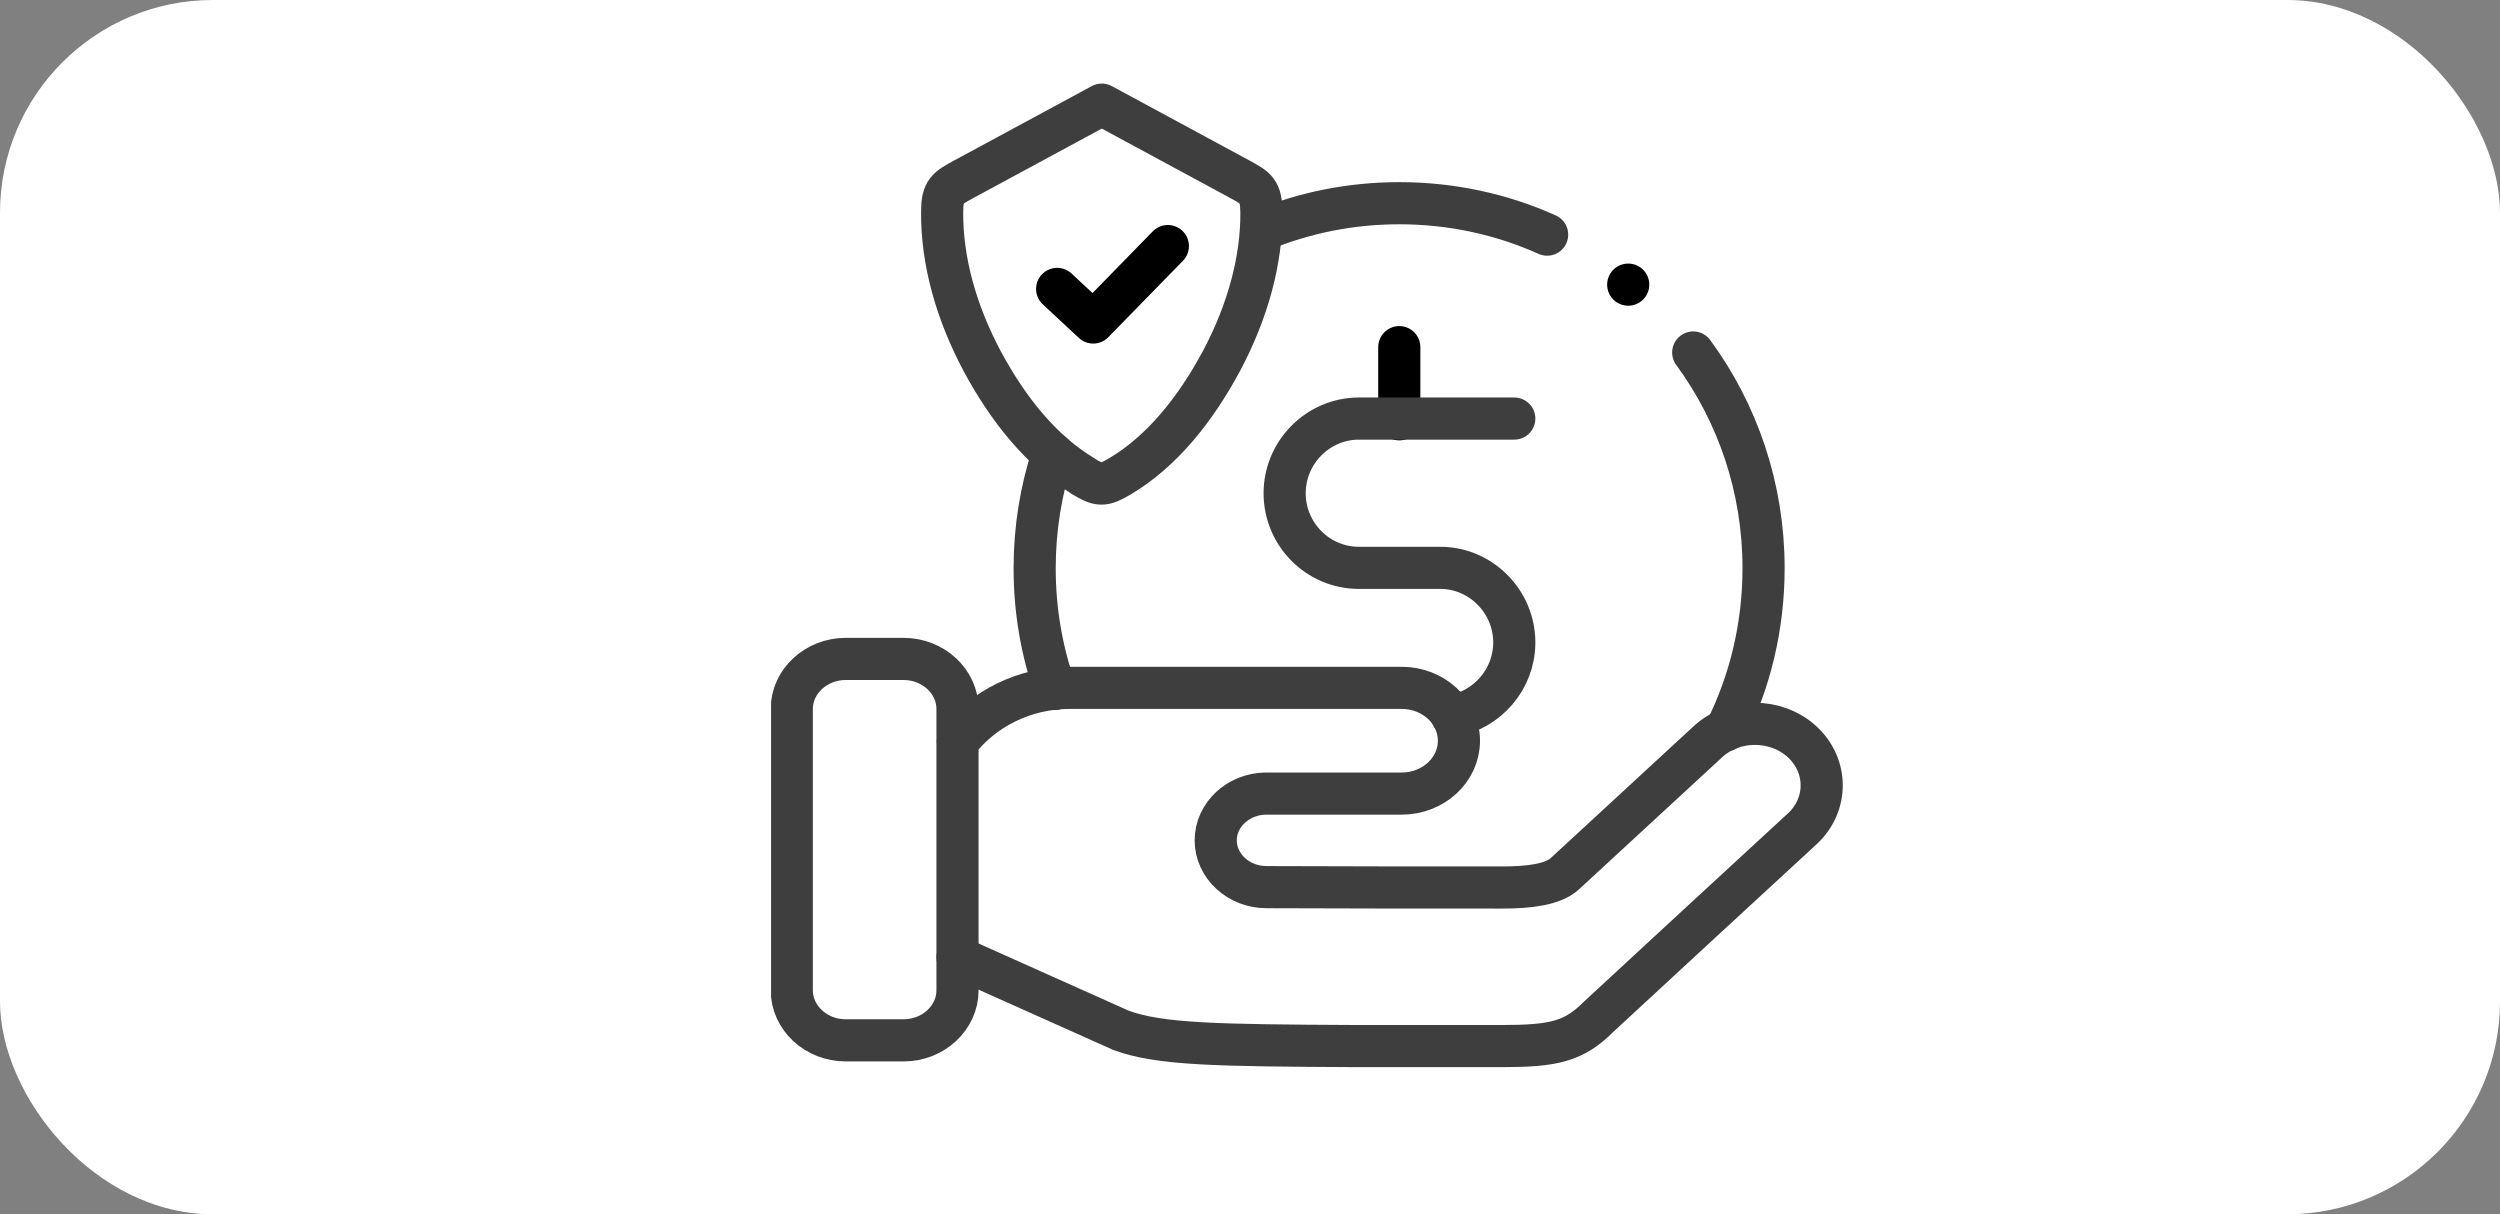 <?xml version="1.0" encoding="UTF-8"?>
<svg id="Ebene_2" data-name="Ebene 2" xmlns="http://www.w3.org/2000/svg" xmlns:xlink="http://www.w3.org/1999/xlink" viewBox="0 0 70 34">
  <rect x="0" y="0" width="70" height="34" fill="#808080" stroke="none"/>
  <defs>
    <style>
      .cls-1, .cls-2, .cls-3 {
        fill: none;
      }

      .cls-2 {
        stroke: #3e3e3e;
      }

      .cls-2, .cls-3 {
        stroke-linecap: round;
        stroke-linejoin: round;
        stroke-width: 1.18px;
      }

      .cls-4 {
        fill: #fff;
      }

      .cls-3 {
        stroke: #000;
      }

      .cls-5 {
        clip-path: url(#clippath);
      }
    </style>
    <clipPath id="clippath">
      <rect class="cls-1" x="21.59" y="1.12" width="30" height="30"/>
    </clipPath>
  </defs>
  <g id="Layer_1" data-name="Layer 1">
    <g>
      <g id="Checkout-DE-Lastschrift-icon">
        <g id="Lastschrift">
          <g id="Paypal">
            <rect class="cls-4" x="0" y="0" width="70" height="34" rx="5.96" ry="5.96"/>
          </g>
        </g>
      </g>
      <g id="g3543">
        <g id="g3545">
          <path id="path3547" class="cls-3" d="M39.18,9.72v2.02"/>
        </g>
        <g id="g3549">
          <g class="cls-5">
            <g id="g3551">
              <g id="g3557">
                <path id="path3559" class="cls-2" d="M40.66,20.05c.98-.17,1.74-1.03,1.74-2.06,0-1.15-.94-2.09-2.07-2.09h-2.28c-1.15,0-2.08-.94-2.08-2.09s.94-2.09,2.08-2.09h4.35"/>
              </g>
              <g id="g3561">
                <path id="path3563" class="cls-2" d="M26.81,26.8l4.58,2.05c1.09.4,2.7.42,6.56.44,3.12,0,3.52,0,4.11,0,1.44,0,2.01-.13,2.69-.81,1.9-1.76,3.8-3.51,5.71-5.27.73-.67.73-1.77,0-2.44-.73-.67-1.92-.67-2.64,0l-4,3.69c-.33.31-1.01.39-1.75.39-1.83,0-4.78,0-6.61-.01-.78,0-1.42-.59-1.42-1.31s.64-1.31,1.42-1.31h3.79c.88,0,1.6-.66,1.6-1.48s-.72-1.48-1.6-1.48h-9.3c-1.28,0-2.42.59-3.13,1.5"/>
              </g>
              <g id="g3565">
                <path id="path3567" class="cls-2" d="M26.81,27.73v-7.88c0-.77-.68-1.4-1.51-1.4h-1.62c-.83,0-1.51.63-1.51,1.4v7.88c0,.77.68,1.4,1.51,1.4h1.62c.83,0,1.51-.63,1.51-1.4Z"/>
              </g>
              <g id="g3569">
                <path id="path3571" class="cls-3" d="M45.59,7.97h0"/>
              </g>
              <g id="g3573">
                <path id="path3575" class="cls-2" d="M30.33,13.33c-1.16-.69-2.1-1.86-2.83-3.22-.73-1.37-1.13-2.81-1.12-4.17,0-.6.14-.67.64-.94l3.83-2.07,3.83,2.07c.5.27.63.34.64.94.01,1.36-.39,2.8-1.12,4.17-.73,1.36-1.67,2.53-2.83,3.22-.47.28-.59.28-1.05,0Z"/>
              </g>
              <g id="g3577">
                <path id="path3579" class="cls-2" d="M29.54,19.29c-.37-1.06-.57-2.19-.57-3.38,0-1.12.18-2.2.51-3.2M47.41,9.87c1.24,1.69,1.97,3.78,1.97,6.04,0,1.63-.38,3.18-1.06,4.54M35.32,6.45c1.19-.49,2.49-.76,3.86-.76,1.47,0,2.87.31,4.14.88"/>
              </g>
              <g id="g3581">
                <path id="path3583" class="cls-3" d="M29.6,8.09l1.01.94,2.09-2.14"/>
              </g>
            </g>
          </g>
        </g>
      </g>
    </g>
  </g>
</svg>